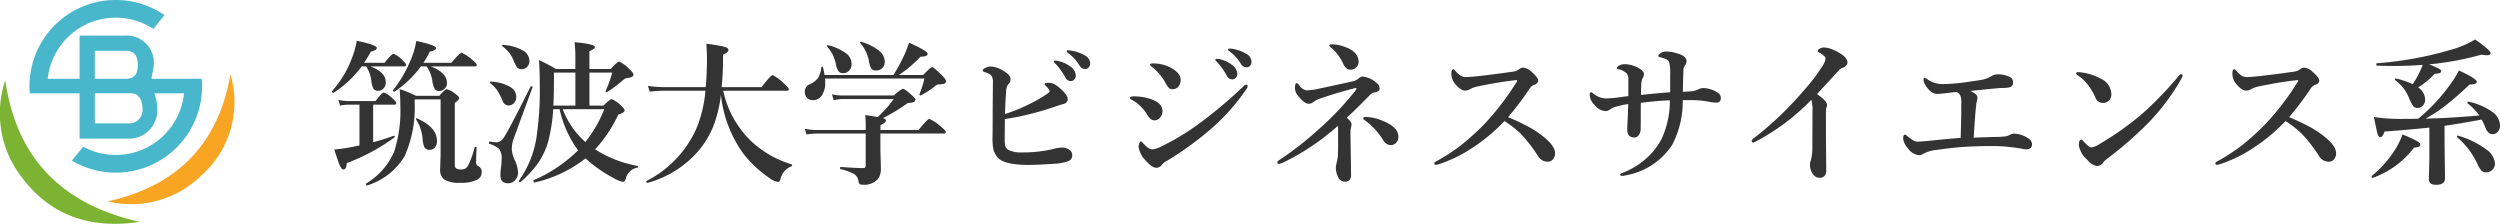 <svg xmlns="http://www.w3.org/2000/svg" width="320.086" height="28.655" viewBox="0 0 320.086 28.655">
  <g id="logo" transform="translate(-81 -52)">
    <path id="筑波大学ビジネスサイエンス系" d="M4.316-13.506A13.852,13.852,0,0,1,.742-10.137a.087.087,0,0,1-.039.01q-.2,0-.2-.176a.087.087,0,0,1,.01-.039,13.051,13.051,0,0,0,2.5-4.1,11.574,11.574,0,0,0,.664-2.334q2.568.527,2.568.918,0,.293-.752.459-.4.723-.879,1.436H7.236q.908-1.152,1.172-1.152a3.609,3.609,0,0,1,1.123.82q.459.42.459.6,0,.2-.273.2H5.439q1.953.742,1.953,2.041a1.059,1.059,0,0,1-.322.811.946.946,0,0,1-.684.264.623.623,0,0,1-.6-.322,3.065,3.065,0,0,1-.244-.957,4.142,4.142,0,0,0-.664-1.836Zm7.578,0a13.348,13.348,0,0,1-3.369,3.232.109.109,0,0,1-.049.01q-.166,0-.166-.156a.087.087,0,0,1,.01-.039,15.281,15.281,0,0,0,2.139-3.584,10.317,10.317,0,0,0,.84-2.715q2.529.557,2.529.9,0,.322-.791.459a14.112,14.112,0,0,1-.82,1.436H15.8q1.055-1.279,1.3-1.279a5.276,5.276,0,0,1,1.367.9q.576.469.576.645,0,.2-.264.2H13.174q2.051.82,2.051,2.1a1,1,0,0,1-.322.781.946.946,0,0,1-.684.264.606.606,0,0,1-.576-.293,2.94,2.94,0,0,1-.283-.947,4.2,4.2,0,0,0-.742-1.9ZM4.023-3.379V-8.6h-1.4a6.506,6.506,0,0,0-1.084.117l-.215-.732a5.925,5.925,0,0,0,1.3.156H6.084q.82-1.1,1.074-1.1a3.618,3.618,0,0,1,1.123.781q.459.4.459.576,0,.205-.264.205h-2.7v4.8a25.283,25.283,0,0,0,2.6-.811.04.04,0,0,1,.029-.01q.137,0,.137.146a.066.066,0,0,1-.029.059A25.079,25.079,0,0,1,2.4-1.123q-.049.82-.42.82-.254,0-.508-.586Q1.26-1.4.8-2.861a17.541,17.541,0,0,0,2.139-.3Q3.164-3.2,4.023-3.379Zm9.922-.576a1.247,1.247,0,0,1-.283.869.837.837,0,0,1-.645.264.691.691,0,0,1-.674-.312A3.75,3.75,0,0,1,12.1-4.277a5.237,5.237,0,0,0-.82-2.412.094.094,0,0,1-.029-.068q0-.1.088-.1a.16.16,0,0,1,.039.01Q13.945-5.723,13.945-3.955ZM19.668.059A1.025,1.025,0,0,1,19.111,1a4.452,4.452,0,0,1-2.178.4,3.593,3.593,0,0,1-2.08-.43,1.566,1.566,0,0,1-.5-1.309l.059-1.836v-7.1h-3.32v.518A15.158,15.158,0,0,1,9.814-2.021a8.488,8.488,0,0,1-4.8,3.76H4.98q-.107,0-.107-.176,0-.068.029-.088A8.766,8.766,0,0,0,8.457-2.559a17.157,17.157,0,0,0,.8-5.937q0-1.006-.088-2.1a15.726,15.726,0,0,1,2.08.859h3.008q.723-.84.938-.84a2.745,2.745,0,0,1,1.055.557q.537.371.537.586t-.557.615V-.84q0,.537.723.537a1.306,1.306,0,0,0,.605-.107A1.079,1.079,0,0,0,17.93-.8a12.1,12.1,0,0,0,.84-2.334q.02-.068.117-.068.127,0,.127.088-.01.273-.039,1.23-.02.625-.02.664a.533.533,0,0,0,.332.518A.75.75,0,0,1,19.668.059Zm13.8-8.535h1.8q.84-.84,1.045-.84a3.662,3.662,0,0,1,1.182.82q.479.43.479.615,0,.3-.82.566a17.037,17.037,0,0,1-2.959,4.434,14.825,14.825,0,0,0,5.42,2.119.1.1,0,0,1,.078.117.1.1,0,0,1-.078.107A1.863,1.863,0,0,0,38.115.9q-.127.381-.342.381a3.562,3.562,0,0,1-1.24-.5,17.178,17.178,0,0,1-3.242-2.217,3.957,3.957,0,0,0-.322-.283,16.526,16.526,0,0,1-6.523,3.086q-.059.01-.107-.078a.279.279,0,0,1-.049-.146.079.079,0,0,1,.039-.078,18.415,18.415,0,0,0,5.684-3.818,13.994,13.994,0,0,1-2.363-5.264h-.82a21.89,21.89,0,0,1-.6,3.984A9.519,9.519,0,0,1,26.787-.967a14.088,14.088,0,0,1-2.139,2.275.109.109,0,0,1-.049.01q-.166,0-.166-.137a.087.087,0,0,1,.01-.039,13.16,13.16,0,0,0,2.227-5.42,40.884,40.884,0,0,0,.439-6.865q0-1.787-.1-3.164a21.972,21.972,0,0,1,2.178,1.143h2.48V-14.9q0-.732-.1-1.7,2.6.244,2.6.615,0,.254-.7.547v2.275h2.725q.869-.957,1.074-.957a4.254,4.254,0,0,1,1.309.957q.537.518.537.7,0,.371-.8.459a1,1,0,0,0-.518.234,14.227,14.227,0,0,1-2.061,1.543.12.12,0,0,1-.068.02q-.137,0-.137-.107a.04.04,0,0,1,.01-.029,16.958,16.958,0,0,0,.85-2.363h-2.92Zm-1.8,0v-4.229H28.926v.7q0,2.139-.078,3.525Zm1.279,4.658a16.4,16.4,0,0,0,2.422-4.2H30.049A10.654,10.654,0,0,0,32.949-3.818ZM24.1-9.6a1.111,1.111,0,0,1-.322.82.857.857,0,0,1-.635.283.8.8,0,0,1-.762-.518,8.957,8.957,0,0,0-.762-1.484,6.306,6.306,0,0,0-.879-.889.063.063,0,0,1-.039-.059q0-.1.117-.1a5.277,5.277,0,0,1,2.539.7A1.446,1.446,0,0,1,24.1-9.6Zm1.68-4.6a1.035,1.035,0,0,1-.322.791.955.955,0,0,1-.674.264.691.691,0,0,1-.566-.215,4.393,4.393,0,0,1-.479-.928,4.184,4.184,0,0,0-.586-1.016,5.893,5.893,0,0,0-.83-.781.063.063,0,0,1-.039-.059q0-.1.117-.1a5.572,5.572,0,0,1,2.607.742A1.526,1.526,0,0,1,25.781-14.2Zm.4,3.379L23.77-4.258a4.154,4.154,0,0,0-.244,1.318,3.838,3.838,0,0,0,.381,1.445A4.144,4.144,0,0,1,24.326.02a1.5,1.5,0,0,1-.41,1.094,1.181,1.181,0,0,1-.869.352q-.977,0-.977-1.045a8.884,8.884,0,0,1,.078-1,8.392,8.392,0,0,0,.078-.977,2.117,2.117,0,0,0-.312-1.367,3.263,3.263,0,0,0-1.25-.654q-.059-.029-.059-.137,0-.186.1-.166a7.188,7.188,0,0,0,.82.1,1.05,1.05,0,0,0,.879-.459q.576-.752,3.535-6.689a.076.076,0,0,1,.068-.029q.176,0,.176.117ZM50.3-9.863a16.217,16.217,0,0,1-1.035,4.189,11.92,11.92,0,0,1-1.787,2.93A13.19,13.19,0,0,1,40.9,1.416q-.049.01-.107-.054a.194.194,0,0,1-.059-.132.066.066,0,0,1,.029-.059,13.8,13.8,0,0,0,6.436-6.8,16.421,16.421,0,0,0,1.123-4.756H43a17.2,17.2,0,0,0-1.816.117L40.957-11a15.164,15.164,0,0,0,2.08.156h5.322q.156-1.768.156-3.7,0-.771-.078-1.855a18.881,18.881,0,0,1,2.393.41q.439.137.439.41T50.576-15a40.509,40.509,0,0,1-.176,4.16h5.1q1.182-1.543,1.436-1.543A5.814,5.814,0,0,1,58.379-11.3q.615.537.615.713,0,.205-.254.205H50.6a12.6,12.6,0,0,0,3.73,6.6,13.171,13.171,0,0,0,5.02,2.822.1.1,0,0,1,.068.107.135.135,0,0,1-.088.146A2.319,2.319,0,0,0,57.93.9q-.117.4-.3.4a2.679,2.679,0,0,1-1.24-.6,14.094,14.094,0,0,1-3.242-3.066A15.687,15.687,0,0,1,50.3-9.863ZM70.381-7.021a14.539,14.539,0,0,0,2.041-2.295H65.879a4.661,4.661,0,0,0-1.143.156l-.215-.771a5.925,5.925,0,0,0,1.3.156h6.641a3.9,3.9,0,0,1,1.143-.859q.225,0,1.143.82.459.4.459.6,0,.371-.986.4a21.763,21.763,0,0,1-3.174,1.934q.381.107.381.322,0,.264-.7.586v.615h4.883Q76.748-6.777,77-6.777a5.921,5.921,0,0,1,1.455.977q.645.537.645.7,0,.2-.254.2H70.723v2.119q.01.479.039,1.387.02.6.02,1A2.107,2.107,0,0,1,70.42.9a2.35,2.35,0,0,1-2.021.742q-.293,0-.371-.107a1.106,1.106,0,0,1-.127-.41,1.208,1.208,0,0,0-.654-.9,6.746,6.746,0,0,0-1.621-.566q-.068-.02-.068-.127,0-.156.088-.156,1.914.146,2.852.146.342,0,.342-.3V-4.9H62.52a8.434,8.434,0,0,0-1.26.117l-.225-.732a6.934,6.934,0,0,0,1.406.156h6.4v-.42q0-.859-.059-1.494ZM63.574-12.4h8.818a23.168,23.168,0,0,0,1.279-2.324,15.228,15.228,0,0,0,.723-1.816q2.383,1.084,2.383,1.416,0,.381-.918.381A16.906,16.906,0,0,1,73.1-12.4h3.1q.938-1,1.143-1t1.26,1.035q.518.547.518.732a.329.329,0,0,1-.166.332,2.635,2.635,0,0,1-.693.107.694.694,0,0,0-.479.166A9.317,9.317,0,0,1,75.9-9.795a.087.087,0,0,1-.039.01q-.146,0-.146-.137a.075.075,0,0,1,.01-.029,12.937,12.937,0,0,0,.635-1.992H63.633q.02.234.02.459a2.829,2.829,0,0,1-.479,1.768,1.333,1.333,0,0,1-1.1.537.99.99,0,0,1-.781-.332,1.078,1.078,0,0,1-.254-.732,1.028,1.028,0,0,1,.615-.957,2.611,2.611,0,0,0,1.123-.879,3.518,3.518,0,0,0,.381-1.3.106.106,0,0,1,.117-.088.084.084,0,0,1,.088.068A7.855,7.855,0,0,1,63.574-12.4Zm7.705-1.67a1.043,1.043,0,0,1-.361.83,1.118,1.118,0,0,1-.762.264.671.671,0,0,1-.625-.273,3.6,3.6,0,0,1-.293-1.006,4.763,4.763,0,0,0-1.084-2.217.139.139,0,0,1-.02-.078q0-.107.088-.107a.087.087,0,0,1,.039.01,6.658,6.658,0,0,1,2.393,1.221A1.809,1.809,0,0,1,71.279-14.072Zm-4.248.273a1.157,1.157,0,0,1-.342.869,1.015,1.015,0,0,1-.732.293.722.722,0,0,1-.635-.293A3.012,3.012,0,0,1,65-13.9a4.58,4.58,0,0,0-1.084-2.109.08.08,0,0,1-.02-.059q0-.166.137-.137a6.261,6.261,0,0,1,2.383,1.1A1.684,1.684,0,0,1,67.031-13.8ZM86.66-6.758,86.641-4.7v.508a4.78,4.78,0,0,0,.059.869.888.888,0,0,0,.508.557,3.551,3.551,0,0,0,1.631.283,17.519,17.519,0,0,0,4.023-.439A4.085,4.085,0,0,1,93.906-3.1a1.683,1.683,0,0,1,1.035.293.806.806,0,0,1,.342.664.771.771,0,0,1-.186.566,1.365,1.365,0,0,1-.439.254,6.735,6.735,0,0,1-1.816.3q-1.963.137-3.145.137-3.242,0-4.023-1.016a2.806,2.806,0,0,1-.479-.928,7.063,7.063,0,0,1-.117-1.621q.02-1.211.02-3.711l.029-3.223a1.856,1.856,0,0,0-.117-.811,1.055,1.055,0,0,0-.469-.391,3.269,3.269,0,0,0-.518-.2q-.205-.059-.205-.186,0-.2.43-.371a1.66,1.66,0,0,1,.654-.146,3.554,3.554,0,0,1,1.563.557q.918.527.918,1.064a.854.854,0,0,1-.3.674,1.607,1.607,0,0,0-.264.947Q86.7-8.711,86.68-7.4a21.582,21.582,0,0,0,2.959-1.2A17.725,17.725,0,0,0,92.061-9.98q.322-.225.322-.361,0-.176-.342-.518-.3-.293-.3-.361,0-.176.42-.176a1.845,1.845,0,0,1,.85.176,5.342,5.342,0,0,1,.889.684q.83.771.8,1.26,0,.488-.7.635-.127.029-.713.225-1.475.518-3.105.938A32.568,32.568,0,0,1,86.66-6.758Zm6.963-7.4A4.038,4.038,0,0,1,95-13.516a1.553,1.553,0,0,1,.742,1.191.716.716,0,0,1-.186.5.616.616,0,0,1-.479.205.759.759,0,0,1-.674-.459,8.475,8.475,0,0,0-1.26-1.758q-.225-.225-.225-.264,0-.137.234-.137A1.536,1.536,0,0,1,93.623-14.16ZM95.254-15.5a4.873,4.873,0,0,1,1.6.576,1.184,1.184,0,0,1,.723,1.016.786.786,0,0,1-.205.566.562.562,0,0,1-.41.176.824.824,0,0,1-.742-.439,5.5,5.5,0,0,0-1.4-1.553q-.244-.186-.244-.244a.138.138,0,0,1,.156-.156A2.382,2.382,0,0,1,95.254-15.5Zm10.205,2.041q-.205-.146-.205-.264,0-.156.342-.156a4.842,4.842,0,0,1,2.139.459q1.426.732,1.426,1.621a1.283,1.283,0,0,1-.3.9.982.982,0,0,1-.762.322.623.623,0,0,1-.459-.186,2.872,2.872,0,0,1-.381-.557A6.71,6.71,0,0,0,105.459-13.457ZM106.777-.918a.887.887,0,0,1-.723.4q-.547,0-1.338-.9a3.164,3.164,0,0,1-.937-1.758A1.2,1.2,0,0,1,103.9-3.7q.088-.2.166-.2.059,0,.293.234.713.8,1.162.8a3.279,3.279,0,0,0,1.2-.4,30.21,30.21,0,0,0,4.9-2.979,57.088,57.088,0,0,0,5.449-4.58q.342-.342.469-.342.2,0,.2.205a.708.708,0,0,1-.137.342,26.512,26.512,0,0,1-4.639,5.2A40.977,40.977,0,0,1,107.393-1.4,1.892,1.892,0,0,0,106.777-.918ZM102.959-9.2q-.283-.107-.283-.264,0-.2.557-.2a6.653,6.653,0,0,1,2.021.322q1.582.508,1.582,1.533a1.3,1.3,0,0,1-.312.879.925.925,0,0,1-.732.342q-.459,0-.9-.7A5.233,5.233,0,0,0,102.959-9.2ZM114.3-14.385a3.924,3.924,0,0,1,1.377.645,1.579,1.579,0,0,1,.742,1.2.716.716,0,0,1-.186.5.616.616,0,0,1-.479.205.759.759,0,0,1-.674-.459,8.384,8.384,0,0,0-1.26-1.768q-.225-.225-.225-.264,0-.137.244-.137A1.446,1.446,0,0,1,114.3-14.385Zm1.621-1.338a4.649,4.649,0,0,1,1.592.586,1.184,1.184,0,0,1,.723,1.016.786.786,0,0,1-.205.566.562.562,0,0,1-.41.176.824.824,0,0,1-.742-.439,5.454,5.454,0,0,0-1.4-1.562q-.244-.176-.244-.244,0-.156.166-.156A2.474,2.474,0,0,1,115.918-15.723Zm12.568-.6h.088a5.1,5.1,0,0,1,1.709.361q1.592.605,1.66,1.8v.068a.974.974,0,0,1-.342.762,1.011,1.011,0,0,1-.684.254q-.566.029-.937-.742a5.79,5.79,0,0,0-1.582-2.1q-.215-.2-.215-.244Q128.184-16.318,128.486-16.318Zm4.336,9.3a5.51,5.51,0,0,1,1.875.361q2.344.85,2.344,2.158a1.1,1.1,0,0,1-.312.811.985.985,0,0,1-.713.273,1.129,1.129,0,0,1-.9-.605A9.471,9.471,0,0,0,132.7-6.641q-.156-.1-.156-.186Q132.539-7.021,132.822-7.021ZM131.1-11.562a1.742,1.742,0,0,0,.84-.381.794.794,0,0,1,.576-.254,3.22,3.22,0,0,1,1.738.82.854.854,0,0,1,.381.664v.117q-.039.332-.684.439a.972.972,0,0,0-.576.342q-1.592,1.641-2.939,2.891.605.527.605.84a2.016,2.016,0,0,1-.059.4,1.785,1.785,0,0,0-.078.439q0,.254.039,2.861.039,2.441.039,2.783,0,.859-.762.859a.9.9,0,0,1-.859-.518,2.677,2.677,0,0,1-.322-1.406,5.4,5.4,0,0,1,.117-.576,5.873,5.873,0,0,0,.146-.879q.02-.479.02-1.582V-5.518a1.23,1.23,0,0,0-.039-.361,30.351,30.351,0,0,1-6.807,4.6,2.432,2.432,0,0,1-.742.264q-.2,0-.2-.205,0-.117.3-.312a43.082,43.082,0,0,0,5.215-4.1,37.473,37.473,0,0,0,4.316-4.551,1.7,1.7,0,0,0,.322-.459q0-.078-.1-.078a3.372,3.372,0,0,0-.479.1q-1.934.5-4.16,1.26a3.262,3.262,0,0,0-.781.42.957.957,0,0,1-.605.225q-.576,0-1.416-1.084a1.474,1.474,0,0,1-.342-.957q0-.6.205-.6.127,0,.381.322a1.267,1.267,0,0,0,.938.6,6.791,6.791,0,0,0,1.084-.117Q127.627-10.8,131.1-11.562ZM151.084-7q1.279.527,2.412,1.123a12.055,12.055,0,0,1,1.924,1.221q1.68,1.289,1.68,2.275a1.116,1.116,0,0,1-.3.811.829.829,0,0,1-.615.273,1.408,1.408,0,0,1-1.24-.684,18.777,18.777,0,0,0-2.324-2.979A13.718,13.718,0,0,0,150.625-6.5a23.022,23.022,0,0,1-4.9,3.926A17.463,17.463,0,0,1,142.3-1a1.4,1.4,0,0,1-.449.1q-.2,0-.2-.176A.233.233,0,0,1,141.8-1.3a23.051,23.051,0,0,0,3.389-2.207,32.577,32.577,0,0,0,2.881-2.627,33.524,33.524,0,0,0,4.063-5.3.6.6,0,0,0,.117-.234q0-.068-.137-.068a1.068,1.068,0,0,0-.127.01q-2.246.254-4.785.791a3.067,3.067,0,0,0-.918.322,1.49,1.49,0,0,1-.7.215q-.586,0-1.338-.937a2.03,2.03,0,0,1-.42-1.289q0-.518.264-.518.068,0,.273.244a3.134,3.134,0,0,0,.723.635,1.452,1.452,0,0,0,.664.127q.342,0,1.514-.117,1.953-.215,4.4-.566a1.61,1.61,0,0,0,.8-.293.823.823,0,0,1,.576-.225,1.829,1.829,0,0,1,1.064.537q.84.732.84,1.123t-.664.6a1.325,1.325,0,0,0-.479.488A38.185,38.185,0,0,1,151.084-7Zm23.516-3.32a2.242,2.242,0,0,0,.762-.2,1.52,1.52,0,0,1,.762-.205,3.587,3.587,0,0,1,1.8.586.754.754,0,0,1,.4.674.54.54,0,0,1-.615.605,5.907,5.907,0,0,1-1.025-.137,12.622,12.622,0,0,0-2.041-.186h-1.191A12.061,12.061,0,0,1,172.1-3.457,8.946,8.946,0,0,1,166.318.42a3.928,3.928,0,0,1-.615.1q-.264,0-.264-.156A.17.17,0,0,1,165.557.2a9.937,9.937,0,0,0,3.184-1.885,8.836,8.836,0,0,0,2-2.529,11.686,11.686,0,0,0,1.064-4.941q-1.563.049-3.721.322-.01.547-.01,1.641t-.01,1.65a1.327,1.327,0,0,1-.332.947.661.661,0,0,1-.469.2q-.918,0-.918-1,0-.313.059-1.494.049-1.045.059-1.787a13.3,13.3,0,0,0-1.387.283,3.024,3.024,0,0,0-.859.352,1.075,1.075,0,0,1-.713.264,2,2,0,0,1-1.348-.781,1.9,1.9,0,0,1-.615-1.3q0-.342.176-.342a1.478,1.478,0,0,1,.283.176,2.67,2.67,0,0,0,1.465.625,13.409,13.409,0,0,0,1.377-.078l.85-.117q.43-.059.791-.1v-2.061a1.247,1.247,0,0,0-.2-.84,2.256,2.256,0,0,0-1.064-.547q-.205-.049-.205-.156t.244-.283a1.44,1.44,0,0,1,.82-.2,3.624,3.624,0,0,1,1.758.518q.645.352.645.742a.923.923,0,0,1-.186.557,2.292,2.292,0,0,0-.156.742q-.039.684-.039,1.377,1.895-.205,3.74-.342v-2.178a6.416,6.416,0,0,0-.117-1.66.935.935,0,0,0-.508-.439,5.572,5.572,0,0,0-.674-.215q-.225-.049-.225-.166,0-.137.3-.352a1.2,1.2,0,0,1,.723-.205,5.067,5.067,0,0,1,1.592.3q1.006.322,1.006.938a1.012,1.012,0,0,1-.225.576,1.2,1.2,0,0,0-.176.586q-.039,1.084-.078,2.754Q174.189-10.273,174.6-10.322Zm15.313,1.1a28.04,28.04,0,0,1-6.953,5.254,3.659,3.659,0,0,1-.439.225q-.244,0-.244-.264,0-.107.342-.352a42.791,42.791,0,0,0,6.4-6.143,21.966,21.966,0,0,0,2.393-3.164,2.125,2.125,0,0,0,.322-.84q0-.283-.654-.674-.361-.215-.361-.283,0-.156.264-.312a1.132,1.132,0,0,1,.576-.146,3.046,3.046,0,0,1,1.035.244,5.487,5.487,0,0,1,1.084.557q.859.557.859,1.094,0,.5-.664.723a.918.918,0,0,0-.41.283q-2.51,2.725-2.822,3.057,1.279.908,1.279,1.357a.74.74,0,0,1-.078.381,2.255,2.255,0,0,0-.059.684v2.881l.039,4.521a.93.93,0,0,1-.264.7.718.718,0,0,1-.5.2,1.006,1.006,0,0,1-.9-.42,2.045,2.045,0,0,1-.42-1.3,1.239,1.239,0,0,1,.1-.459,6.644,6.644,0,0,0,.205-1.885l.02-4.619A4.239,4.239,0,0,0,189.912-9.219ZM213.32-4.463a13.048,13.048,0,0,0,1.445-.078,1.554,1.554,0,0,0,.576-.205,1.018,1.018,0,0,1,.6-.137,3.34,3.34,0,0,1,1.748.6.873.873,0,0,1,.479.742q0,.664-.742.664a2.958,2.958,0,0,1-.4-.049Q216.67-3,216.5-3.018a21.11,21.11,0,0,0-3.437-.283q-2.061,0-4.043.137-1.445.127-3.086.361a4.31,4.31,0,0,0-1.7.508,1.024,1.024,0,0,1-.6.156,1.929,1.929,0,0,1-1.367-.9,2.18,2.18,0,0,1-.6-1.221q0-.5.244-.5a.5.5,0,0,1,.234.137,7.527,7.527,0,0,0,.859.625,1.379,1.379,0,0,0,.625.137q.088,0,1.26-.1,2.451-.264,4.141-.381.039-1.172.078-3.105V-8.818A2.178,2.178,0,0,0,209-9.756a1.086,1.086,0,0,0-.469-.469l-.518.049q-1.6.2-1.895.2a1.347,1.347,0,0,1-.889-.283,3.458,3.458,0,0,1-.742-.9,1.35,1.35,0,0,1-.215-.6q0-.264.156-.264a.95.95,0,0,1,.381.2,3.307,3.307,0,0,0,1.846.586q.957,0,2.461-.156,1.748-.244,2.461-.361a3.947,3.947,0,0,0,1.436-.518,1.383,1.383,0,0,1,.645-.205,3.388,3.388,0,0,1,1.758.381.7.7,0,0,1,.322.635.57.57,0,0,1-.381.625,4.8,4.8,0,0,1-1.143.1q-1.025.068-3.936.381a4.636,4.636,0,0,1,.479.264q.42.264.42.557a1.828,1.828,0,0,1-.078.5,2.965,2.965,0,0,0-.078.508q-.1.645-.322,4.15Q211.895-4.424,213.32-4.463Zm12.4,1.348a2.425,2.425,0,0,0,1.016-.4,38.1,38.1,0,0,0,5.547-3.926,44.079,44.079,0,0,0,4.7-4.883q.146-.176.254-.176.205,0,.205.176a.733.733,0,0,1-.117.342,27.983,27.983,0,0,1-4.16,5.605A47.45,47.45,0,0,1,227.822-1.7a2.612,2.612,0,0,0-.518.479,1.014,1.014,0,0,1-.8.479,1.891,1.891,0,0,1-1.221-.762,3.322,3.322,0,0,1-1.123-1.855q0-.762.322-.762.088,0,.313.264Q225.508-3.115,225.723-3.115ZM223.955-12.4a.232.232,0,0,1-.137-.205q0-.156.2-.156t.381.02a7.091,7.091,0,0,1,2.549.8,2.25,2.25,0,0,1,1.377,2,1.109,1.109,0,0,1-.352.859,1.077,1.077,0,0,1-.732.264,1.022,1.022,0,0,1-.977-.742A7.117,7.117,0,0,0,225.42-11,5.217,5.217,0,0,0,223.955-12.4ZM251.084-7q1.279.527,2.412,1.123a12.055,12.055,0,0,1,1.924,1.221q1.68,1.289,1.68,2.275a1.116,1.116,0,0,1-.3.811.829.829,0,0,1-.615.273,1.408,1.408,0,0,1-1.24-.684,18.777,18.777,0,0,0-2.324-2.979A13.718,13.718,0,0,0,250.625-6.5a23.022,23.022,0,0,1-4.9,3.926A17.463,17.463,0,0,1,242.3-1a1.4,1.4,0,0,1-.449.1q-.2,0-.2-.176A.233.233,0,0,1,241.8-1.3a23.051,23.051,0,0,0,3.389-2.207,32.577,32.577,0,0,0,2.881-2.627,33.524,33.524,0,0,0,4.063-5.3.6.6,0,0,0,.117-.234q0-.068-.137-.068a1.068,1.068,0,0,0-.127.01q-2.246.254-4.785.791a3.067,3.067,0,0,0-.918.322,1.49,1.49,0,0,1-.7.215q-.586,0-1.338-.937a2.03,2.03,0,0,1-.42-1.289q0-.518.264-.518.068,0,.273.244a3.134,3.134,0,0,0,.723.635,1.452,1.452,0,0,0,.664.127q.342,0,1.514-.117,1.953-.215,4.4-.566a1.61,1.61,0,0,0,.8-.293.823.823,0,0,1,.576-.225,1.829,1.829,0,0,1,1.064.537q.84.732.84,1.123t-.664.6a1.325,1.325,0,0,0-.479.488A38.185,38.185,0,0,1,251.084-7Zm16.523.205a22.635,22.635,0,0,0,3.936-4.16,13.431,13.431,0,0,0,1.279-2.021q2.285,1.055,2.285,1.436,0,.361-.918.361a39.913,39.913,0,0,1-3.135,2.734,19.258,19.258,0,0,1-2.49,1.631q2.852-.049,6.885-.4a8.519,8.519,0,0,0-1.514-1.562.094.094,0,0,1-.029-.068q0-.166.146-.137a8.067,8.067,0,0,1,3.125,1.367,2.125,2.125,0,0,1,.908,1.65,1.2,1.2,0,0,1-.3.859.858.858,0,0,1-.654.283q-.576,0-.9-.8a8.575,8.575,0,0,0-.488-1.074q-2.773.527-4.756.8v2.119L271.045.84q0,.82-1.162.82-.9,0-.9-.7l.059-2.656V-5.664q-2.471.264-5.742.508-.234.713-.537.713-.234,0-.361-.42-.1-.361-.459-2.158a22.216,22.216,0,0,0,3.721.244Q266.963-6.777,267.607-6.8Zm-.7-4.424a10.563,10.563,0,0,0,.742-1.26A13.175,13.175,0,0,0,268.2-13.7q-1.816.146-3.76.146-1.045,0-2.09-.039-.1,0-.1-.2,0-.107.059-.107a45.468,45.468,0,0,0,9.463-1.719,12.109,12.109,0,0,0,3.125-1.328q1.982,1.377,1.982,1.748,0,.273-.469.273a4.207,4.207,0,0,1-.693-.078A37.886,37.886,0,0,1,269-13.76a10.078,10.078,0,0,1,1.318.576q.234.137.234.283a.253.253,0,0,1-.186.254,2.816,2.816,0,0,1-.645.088A10.082,10.082,0,0,1,267.6-10.8a1.89,1.89,0,0,1,.9,1.523,1.116,1.116,0,0,1-.3.811.858.858,0,0,1-.654.283.693.693,0,0,1-.586-.254,5.333,5.333,0,0,1-.508-.986,5.211,5.211,0,0,0-1.8-2.324.066.066,0,0,1-.029-.059q0-.166.146-.137A9.6,9.6,0,0,1,266.9-11.221ZM277.441-1.084a1.114,1.114,0,0,1-.361.859,1.081,1.081,0,0,1-.752.283.851.851,0,0,1-.645-.234,4.106,4.106,0,0,1-.518-.908A11.7,11.7,0,0,0,274-2.979a11.708,11.708,0,0,0-1.4-1.455.066.066,0,0,1-.029-.059q0-.146.117-.146a.04.04,0,0,1,.029.01,11.237,11.237,0,0,1,3.613,1.768A2.411,2.411,0,0,1,277.441-1.084Zm-9.561-2.393q0,.322-.8.381A11.448,11.448,0,0,1,261.846.752a.075.075,0,0,1-.029.01.155.155,0,0,1-.176-.176.066.066,0,0,1,.02-.049,14.618,14.618,0,0,0,2.92-3.262,11.131,11.131,0,0,0,1.025-2.051,15.171,15.171,0,0,1,1.865.84Q267.881-3.691,267.881-3.477Z" transform="translate(123 74)" fill="#333"/>
    <g id="logo-2" data-name="logo" transform="translate(-84.902 -240.535)">
      <path id="パス_26" data-name="パス 26" d="M183.788,320.938c-6.294.957-11.568-.764-15.327-6.017a13.288,13.288,0,0,1-1.884-12.1C168.03,312.921,173.961,318.736,183.788,320.938Z" fill="#7cb332"/>
      <path id="パス_27" data-name="パス 27" d="M195.407,302.073a12.474,12.474,0,0,1-3.618,12.826,12.828,12.828,0,0,1-12.1,3.416C188.524,316.367,193.832,311.044,195.407,302.073Z" fill="#f7a523"/>
      <path id="パス_28" data-name="パス 28" d="M191.727,302.628h-6.443c.1-.528.189-1,.248-1.364a3.475,3.475,0,0,0-3.653-4.171h-5.787v5.535H172.01a8.761,8.761,0,0,1,13.526-6.393l1.425-1.763a11.04,11.04,0,0,0-17.246,8.156c-.027.315-.042.633-.042.955q0,.453.036.9h6.383v5.8H182.7a3.641,3.641,0,0,0,3.348-3.728,5.816,5.816,0,0,0-.388-2.069h3.805a8.787,8.787,0,0,1-12.919,6.834l-1.438,1.78a11.041,11.041,0,0,0,16.625-8.614q.036-.444.036-.9Q191.768,303.1,191.727,302.628Zm-13.685-3.59h4.038c1.247,0,1.464,1.009,1.464,1.782,0,.716-.082,1.808-1.55,1.808h-3.952Zm6.1,7.369a1.717,1.717,0,0,1-1.6,1.927h-4.5V304.48h4.634C183.8,304.48,184.147,305.582,184.147,306.407Z" fill="#48b6cb"/>
    </g>
  </g>
</svg>
